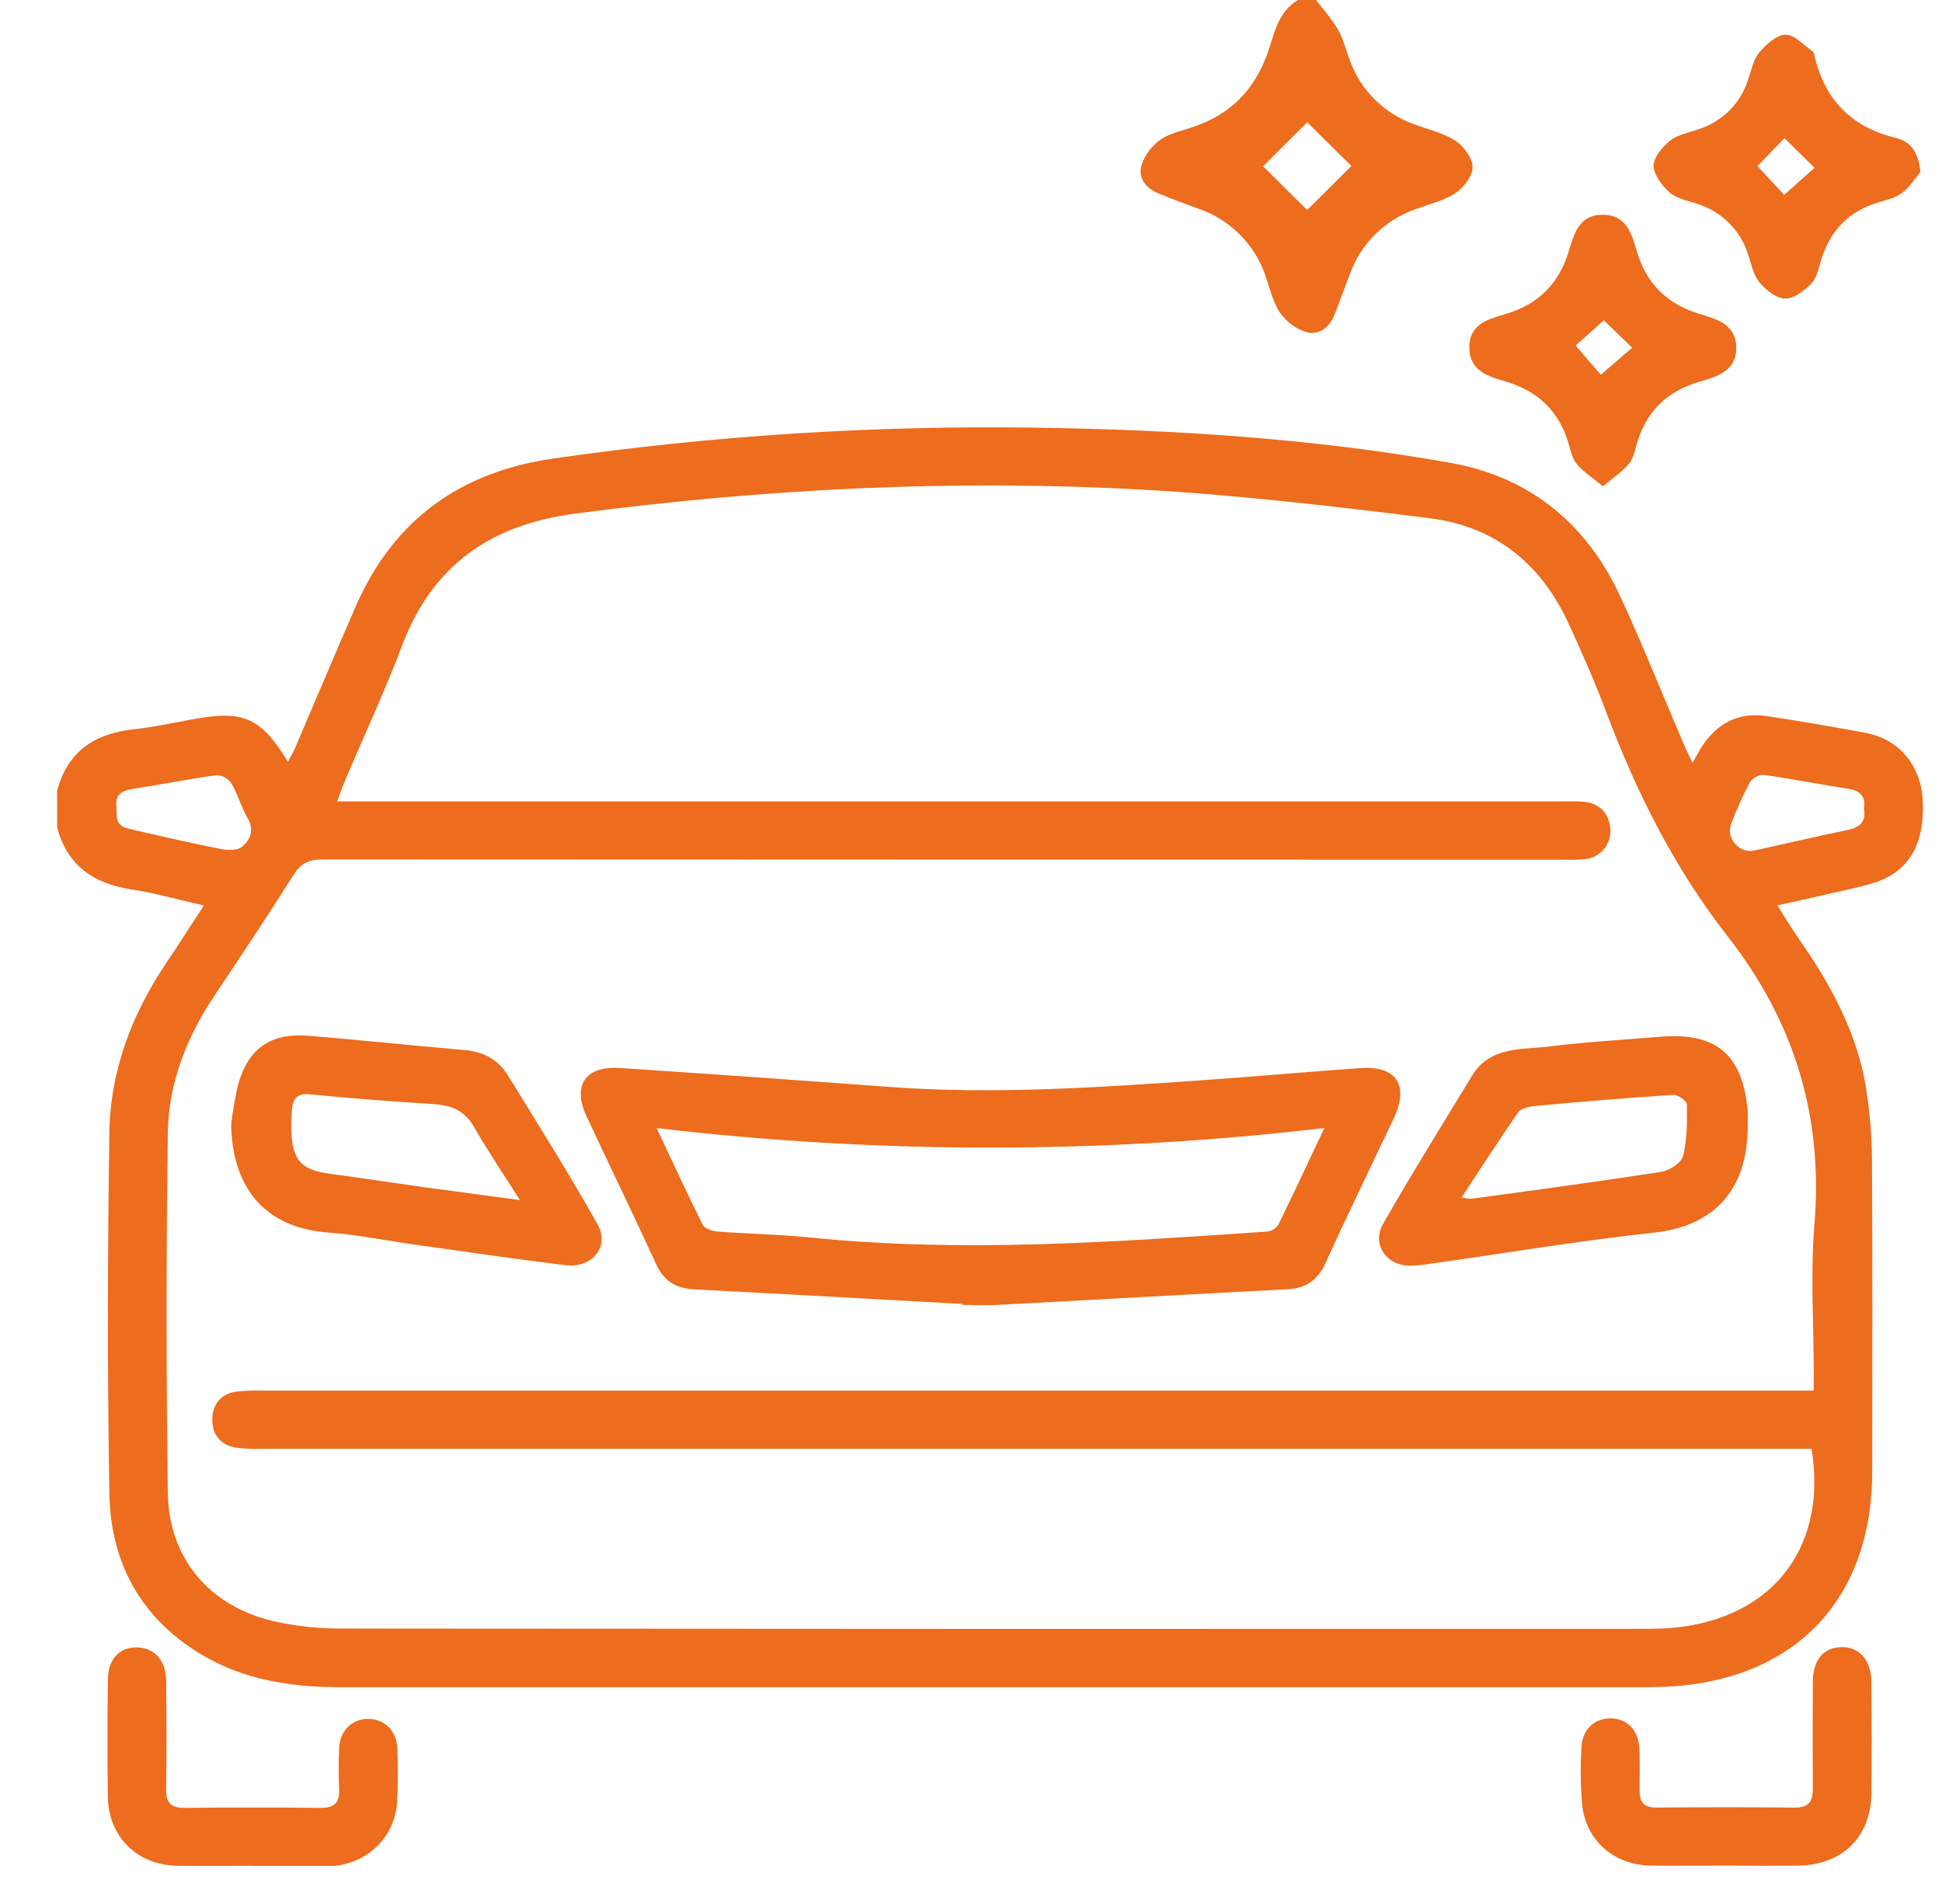 <?xml version="1.0" encoding="UTF-8"?> <svg xmlns="http://www.w3.org/2000/svg" width="51" height="50" viewBox="0 0 51 50" fill="none"><g clip-path="url(#clip0_2044_93)"><g clip-path="url(#clip1_2044_93)"><path d="M1.5 20.766C1.773 19.738 2.481 19.261 3.512 19.152C4.051 19.093 4.584 18.975 5.12 18.878C6.399 18.648 6.861 18.854 7.563 20.006C7.636 19.863 7.705 19.749 7.756 19.628C8.283 18.398 8.801 17.165 9.336 15.938C10.331 13.653 12.079 12.39 14.555 12.037C18.74 11.437 22.966 11.167 27.194 11.231C30.847 11.283 34.49 11.514 38.09 12.154C40.167 12.524 41.661 13.744 42.545 15.649C43.128 16.905 43.641 18.194 44.187 19.468C44.26 19.638 44.342 19.804 44.448 20.033C44.555 19.847 44.625 19.711 44.709 19.584C45.107 18.983 45.672 18.698 46.388 18.804C47.255 18.932 48.121 19.084 48.988 19.244C49.855 19.404 50.433 20.077 50.491 20.983C50.563 22.145 50.141 22.893 49.215 23.183C48.805 23.311 48.379 23.391 47.959 23.489C47.554 23.585 47.149 23.673 46.676 23.776C46.869 24.078 47.036 24.358 47.222 24.626C48.078 25.854 48.794 27.147 49.017 28.653C49.106 29.236 49.155 29.824 49.161 30.413C49.176 33.155 49.17 35.897 49.167 38.641C49.167 42.033 47.099 44.163 43.688 44.298C43.48 44.305 43.272 44.307 43.064 44.307C31.694 44.307 20.324 44.307 8.954 44.307C7.635 44.307 6.366 44.116 5.226 43.41C3.665 42.451 2.902 40.994 2.872 39.216C2.818 36.06 2.825 32.902 2.872 29.745C2.895 28.134 3.45 26.658 4.349 25.314C4.676 24.826 4.994 24.332 5.355 23.779C4.681 23.627 4.073 23.451 3.453 23.357C2.452 23.204 1.764 22.726 1.5 21.727V20.766ZM8.854 21.046H41.086C41.247 21.046 41.407 21.038 41.567 21.052C41.994 21.087 42.241 21.326 42.289 21.747C42.309 21.94 42.252 22.134 42.131 22.286C42.009 22.438 41.832 22.536 41.639 22.56C41.447 22.58 41.254 22.586 41.061 22.576C30.2 22.576 19.34 22.574 8.48 22.569C8.12 22.569 7.902 22.665 7.709 22.976C7.035 24.044 6.336 25.091 5.636 26.14C4.901 27.24 4.424 28.446 4.406 29.762C4.365 32.903 4.365 36.045 4.406 39.187C4.43 40.924 5.493 42.176 7.187 42.575C7.781 42.707 8.387 42.771 8.995 42.767C20.335 42.777 31.676 42.779 43.017 42.774C43.242 42.774 43.466 42.774 43.692 42.764C46.437 42.623 48.014 40.735 47.574 38.047H46.925C33.567 38.047 20.207 38.047 6.848 38.047C6.622 38.056 6.396 38.044 6.173 38.012C5.769 37.935 5.563 37.647 5.575 37.258C5.588 36.869 5.807 36.596 6.218 36.543C6.442 36.52 6.667 36.512 6.892 36.519H47.631V35.994C47.631 34.719 47.544 33.435 47.649 32.168C47.886 29.325 47.127 26.834 45.367 24.583C43.984 22.815 42.981 20.82 42.189 18.719C41.887 17.914 41.541 17.125 41.179 16.345C40.463 14.797 39.253 13.822 37.556 13.61C35.064 13.298 32.563 13.004 30.058 12.862C25.058 12.579 20.073 12.834 15.104 13.488C12.863 13.783 11.348 14.858 10.552 16.971C10.095 18.177 9.549 19.349 9.045 20.537C8.984 20.679 8.936 20.827 8.854 21.046ZM48.95 21.233C48.999 20.913 48.853 20.764 48.544 20.715C47.805 20.601 47.07 20.455 46.329 20.35C46.259 20.348 46.189 20.363 46.126 20.394C46.062 20.425 46.007 20.47 45.965 20.526C45.77 20.89 45.599 21.266 45.456 21.653C45.321 22.014 45.691 22.42 46.062 22.337C46.887 22.157 47.709 21.964 48.535 21.792C48.859 21.725 49.011 21.561 48.95 21.233ZM3.059 21.196C3.059 21.646 3.096 21.701 3.53 21.799C4.291 21.972 5.052 22.148 5.817 22.299C5.991 22.333 6.241 22.334 6.358 22.236C6.58 22.05 6.682 21.79 6.498 21.475C6.33 21.188 6.245 20.857 6.076 20.571C6.033 20.508 5.976 20.456 5.909 20.418C5.842 20.381 5.768 20.36 5.691 20.356C4.949 20.457 4.215 20.606 3.476 20.719C3.157 20.768 3.015 20.914 3.059 21.196Z" fill="#ED6C1D"></path><path d="M34.563 -1.97044e-05C34.755 0.258 34.981 0.5 35.14 0.778C35.28 1.024 35.345 1.312 35.447 1.578C35.584 1.962 35.804 2.312 36.093 2.602C36.381 2.891 36.729 3.115 37.114 3.255C37.486 3.397 37.895 3.485 38.222 3.696C38.441 3.837 38.672 4.153 38.672 4.39C38.672 4.626 38.436 4.932 38.216 5.076C37.904 5.281 37.511 5.364 37.157 5.5C36.764 5.639 36.406 5.864 36.111 6.158C35.815 6.452 35.589 6.807 35.449 7.199C35.32 7.541 35.192 7.883 35.063 8.226C34.937 8.562 34.678 8.801 34.343 8.732C34.051 8.65 33.797 8.469 33.623 8.222C33.43 7.944 33.352 7.582 33.237 7.252C33.1 6.842 32.869 6.47 32.564 6.163C32.259 5.856 31.887 5.623 31.477 5.482C31.133 5.353 30.788 5.231 30.448 5.091C30.108 4.952 29.884 4.694 29.974 4.353C30.06 4.078 30.235 3.839 30.47 3.672C30.721 3.495 31.055 3.43 31.358 3.326C32.315 2.999 32.942 2.36 33.284 1.409C33.468 0.898 33.55 0.313 34.091 -0.001L34.563 -1.97044e-05ZM35.49 4.358L34.328 3.212L33.172 4.368C33.5 4.694 34.013 5.202 34.328 5.514L35.49 4.358Z" fill="#ED6C1D"></path><path d="M42.096 12.771C41.82 12.543 41.585 12.393 41.412 12.191C41.295 12.053 41.25 11.847 41.197 11.663C40.952 10.811 40.407 10.278 39.55 10.021C39.099 9.887 38.587 9.757 38.587 9.121C38.587 8.486 39.115 8.376 39.565 8.239C40.399 7.984 40.929 7.459 41.188 6.63C41.334 6.165 41.449 5.627 42.111 5.641C42.743 5.653 42.857 6.179 42.994 6.625C43.249 7.459 43.779 7.979 44.612 8.236C45.066 8.376 45.587 8.505 45.597 9.121C45.608 9.738 45.097 9.889 44.635 10.023C43.755 10.278 43.208 10.832 42.971 11.707C42.924 11.874 42.881 12.064 42.772 12.186C42.602 12.388 42.371 12.542 42.096 12.771ZM42.12 8.411L41.378 9.074L42.04 9.841L42.863 9.132L42.12 8.411Z" fill="#ED6C1D"></path><path d="M50.434 4.517C50.318 4.654 50.17 4.895 49.961 5.059C49.793 5.191 49.557 5.251 49.343 5.31C48.557 5.542 48.061 6.052 47.825 6.83C47.76 7.043 47.714 7.293 47.572 7.442C47.389 7.633 47.115 7.843 46.884 7.841C46.653 7.838 46.376 7.618 46.21 7.419C46.043 7.219 45.992 6.928 45.904 6.672C45.808 6.367 45.639 6.089 45.413 5.862C45.187 5.634 44.91 5.464 44.605 5.365C44.349 5.274 44.051 5.227 43.856 5.062C43.662 4.897 43.431 4.596 43.426 4.352C43.426 4.131 43.659 3.855 43.862 3.693C44.065 3.532 44.357 3.483 44.612 3.392C44.918 3.294 45.196 3.124 45.422 2.896C45.649 2.668 45.816 2.39 45.911 2.084C45.993 1.843 46.043 1.567 46.2 1.381C46.377 1.169 46.654 0.914 46.891 0.911C47.127 0.908 47.372 1.189 47.607 1.353C47.64 1.375 47.647 1.439 47.657 1.485C47.93 2.636 48.636 3.345 49.794 3.624C50.174 3.717 50.38 3.987 50.434 4.517ZM46.863 3.628L46.154 4.362L46.856 5.117L47.653 4.407L46.863 3.628Z" fill="#ED6C1D"></path><path d="M45.319 48.992C44.662 48.992 44.005 49.002 43.348 48.992C42.371 48.974 41.633 48.321 41.546 47.356C41.506 46.864 41.502 46.368 41.533 45.875C41.556 45.409 41.881 45.12 42.304 45.126C42.726 45.133 43.024 45.425 43.049 45.898C43.068 46.264 43.061 46.632 43.056 46.998C43.056 47.305 43.152 47.471 43.502 47.468C44.718 47.457 45.935 47.457 47.152 47.468C47.531 47.468 47.611 47.276 47.608 46.957C47.602 46.032 47.602 45.108 47.608 44.183C47.608 43.599 47.88 43.27 48.345 43.255C48.827 43.239 49.141 43.586 49.146 44.181C49.154 45.154 49.16 46.126 49.146 47.099C49.127 48.261 48.368 48.986 47.192 48.994C46.568 49 45.943 48.997 45.319 48.992Z" fill="#ED6C1D"></path><path d="M6.632 48.997C5.975 48.997 5.318 49.006 4.661 48.997C3.602 48.98 2.849 48.237 2.832 47.186C2.818 46.166 2.823 45.145 2.832 44.125C2.832 43.587 3.121 43.262 3.581 43.262C4.041 43.262 4.351 43.588 4.362 44.11C4.375 45.069 4.378 46.023 4.362 46.98C4.355 47.356 4.5 47.482 4.87 47.477C6.055 47.462 7.24 47.464 8.425 47.477C8.778 47.477 8.919 47.342 8.906 46.998C8.89 46.633 8.89 46.264 8.906 45.898C8.928 45.444 9.247 45.14 9.669 45.14C10.091 45.14 10.412 45.442 10.431 45.899C10.454 46.378 10.452 46.858 10.426 47.337C10.366 48.274 9.605 48.976 8.648 49.011H6.632V48.997Z" fill="#ED6C1D"></path><path d="M25.283 34.243C22.934 34.114 20.587 33.981 18.237 33.86C17.756 33.835 17.438 33.65 17.231 33.197C16.635 31.894 16.005 30.608 15.401 29.308C15.024 28.502 15.374 27.987 16.275 28.046C18.639 28.203 21.001 28.369 23.362 28.544C26.069 28.742 28.768 28.563 31.467 28.375C32.887 28.279 34.305 28.147 35.725 28.049C36.677 27.983 37.013 28.498 36.602 29.37C36.002 30.638 35.387 31.899 34.809 33.171C34.606 33.615 34.303 33.83 33.816 33.856C31.276 33.987 28.736 34.133 26.195 34.268C25.892 34.285 25.588 34.268 25.283 34.268V34.243ZM17.245 29.624C17.685 30.558 18.056 31.368 18.456 32.163C18.506 32.263 18.705 32.331 18.841 32.341C19.654 32.404 20.472 32.416 21.283 32.498C25.283 32.906 29.276 32.612 33.265 32.343C33.324 32.338 33.381 32.32 33.433 32.291C33.484 32.262 33.529 32.222 33.564 32.174C33.964 31.363 34.345 30.544 34.78 29.622C28.956 30.307 23.07 30.308 17.245 29.624Z" fill="#ED6C1D"></path><path d="M45.896 29.59C45.896 31.093 45.157 32.186 43.432 32.371C41.477 32.581 39.535 32.909 37.587 33.184C37.413 33.212 37.237 33.231 37.062 33.239C36.427 33.257 36.01 32.69 36.321 32.142C37.069 30.828 37.873 29.544 38.657 28.251C39.125 27.478 39.946 27.568 40.671 27.483C41.64 27.361 42.615 27.307 43.589 27.227C45.065 27.101 45.764 27.685 45.895 29.162C45.908 29.302 45.896 29.446 45.896 29.59ZM38.385 31.447C38.468 31.466 38.553 31.477 38.639 31.481C40.298 31.254 41.963 31.031 43.622 30.774C43.839 30.741 44.155 30.539 44.199 30.358C44.31 29.925 44.308 29.457 44.3 29.004C44.3 28.914 44.065 28.744 43.946 28.752C42.749 28.828 41.554 28.928 40.36 29.04C40.193 29.054 39.962 29.09 39.878 29.202C39.376 29.918 38.9 30.665 38.384 31.445L38.385 31.447Z" fill="#ED6C1D"></path><path d="M6.07 29.528C6.112 29.181 6.172 28.837 6.249 28.497C6.514 27.538 7.097 27.122 8.091 27.2C9.462 27.31 10.83 27.459 12.202 27.575C12.683 27.616 13.068 27.815 13.322 28.215C14.126 29.515 14.938 30.812 15.69 32.146C16.021 32.733 15.558 33.308 14.853 33.224C13.534 33.066 12.222 32.869 10.905 32.686C10.145 32.58 9.389 32.423 8.624 32.368C6.835 32.233 6.097 31.062 6.07 29.528ZM13.65 31.511C13.2 30.799 12.8 30.208 12.447 29.593C12.205 29.166 11.856 29.025 11.396 28.995C10.31 28.925 9.226 28.846 8.145 28.738C7.817 28.705 7.699 28.839 7.67 29.11C7.644 29.332 7.639 29.557 7.653 29.781C7.701 30.492 7.942 30.727 8.647 30.822C9.471 30.932 10.292 31.059 11.115 31.174C11.915 31.282 12.714 31.388 13.65 31.514V31.511Z" fill="#ED6C1D"></path></g></g><defs><clipPath id="clip0_2044_93"><rect width="50" height="50" fill="white" transform="translate(0.5)"></rect></clipPath><clipPath id="clip1_2044_93"><rect width="49" height="49" fill="white" transform="translate(1.5)"></rect></clipPath></defs></svg> 